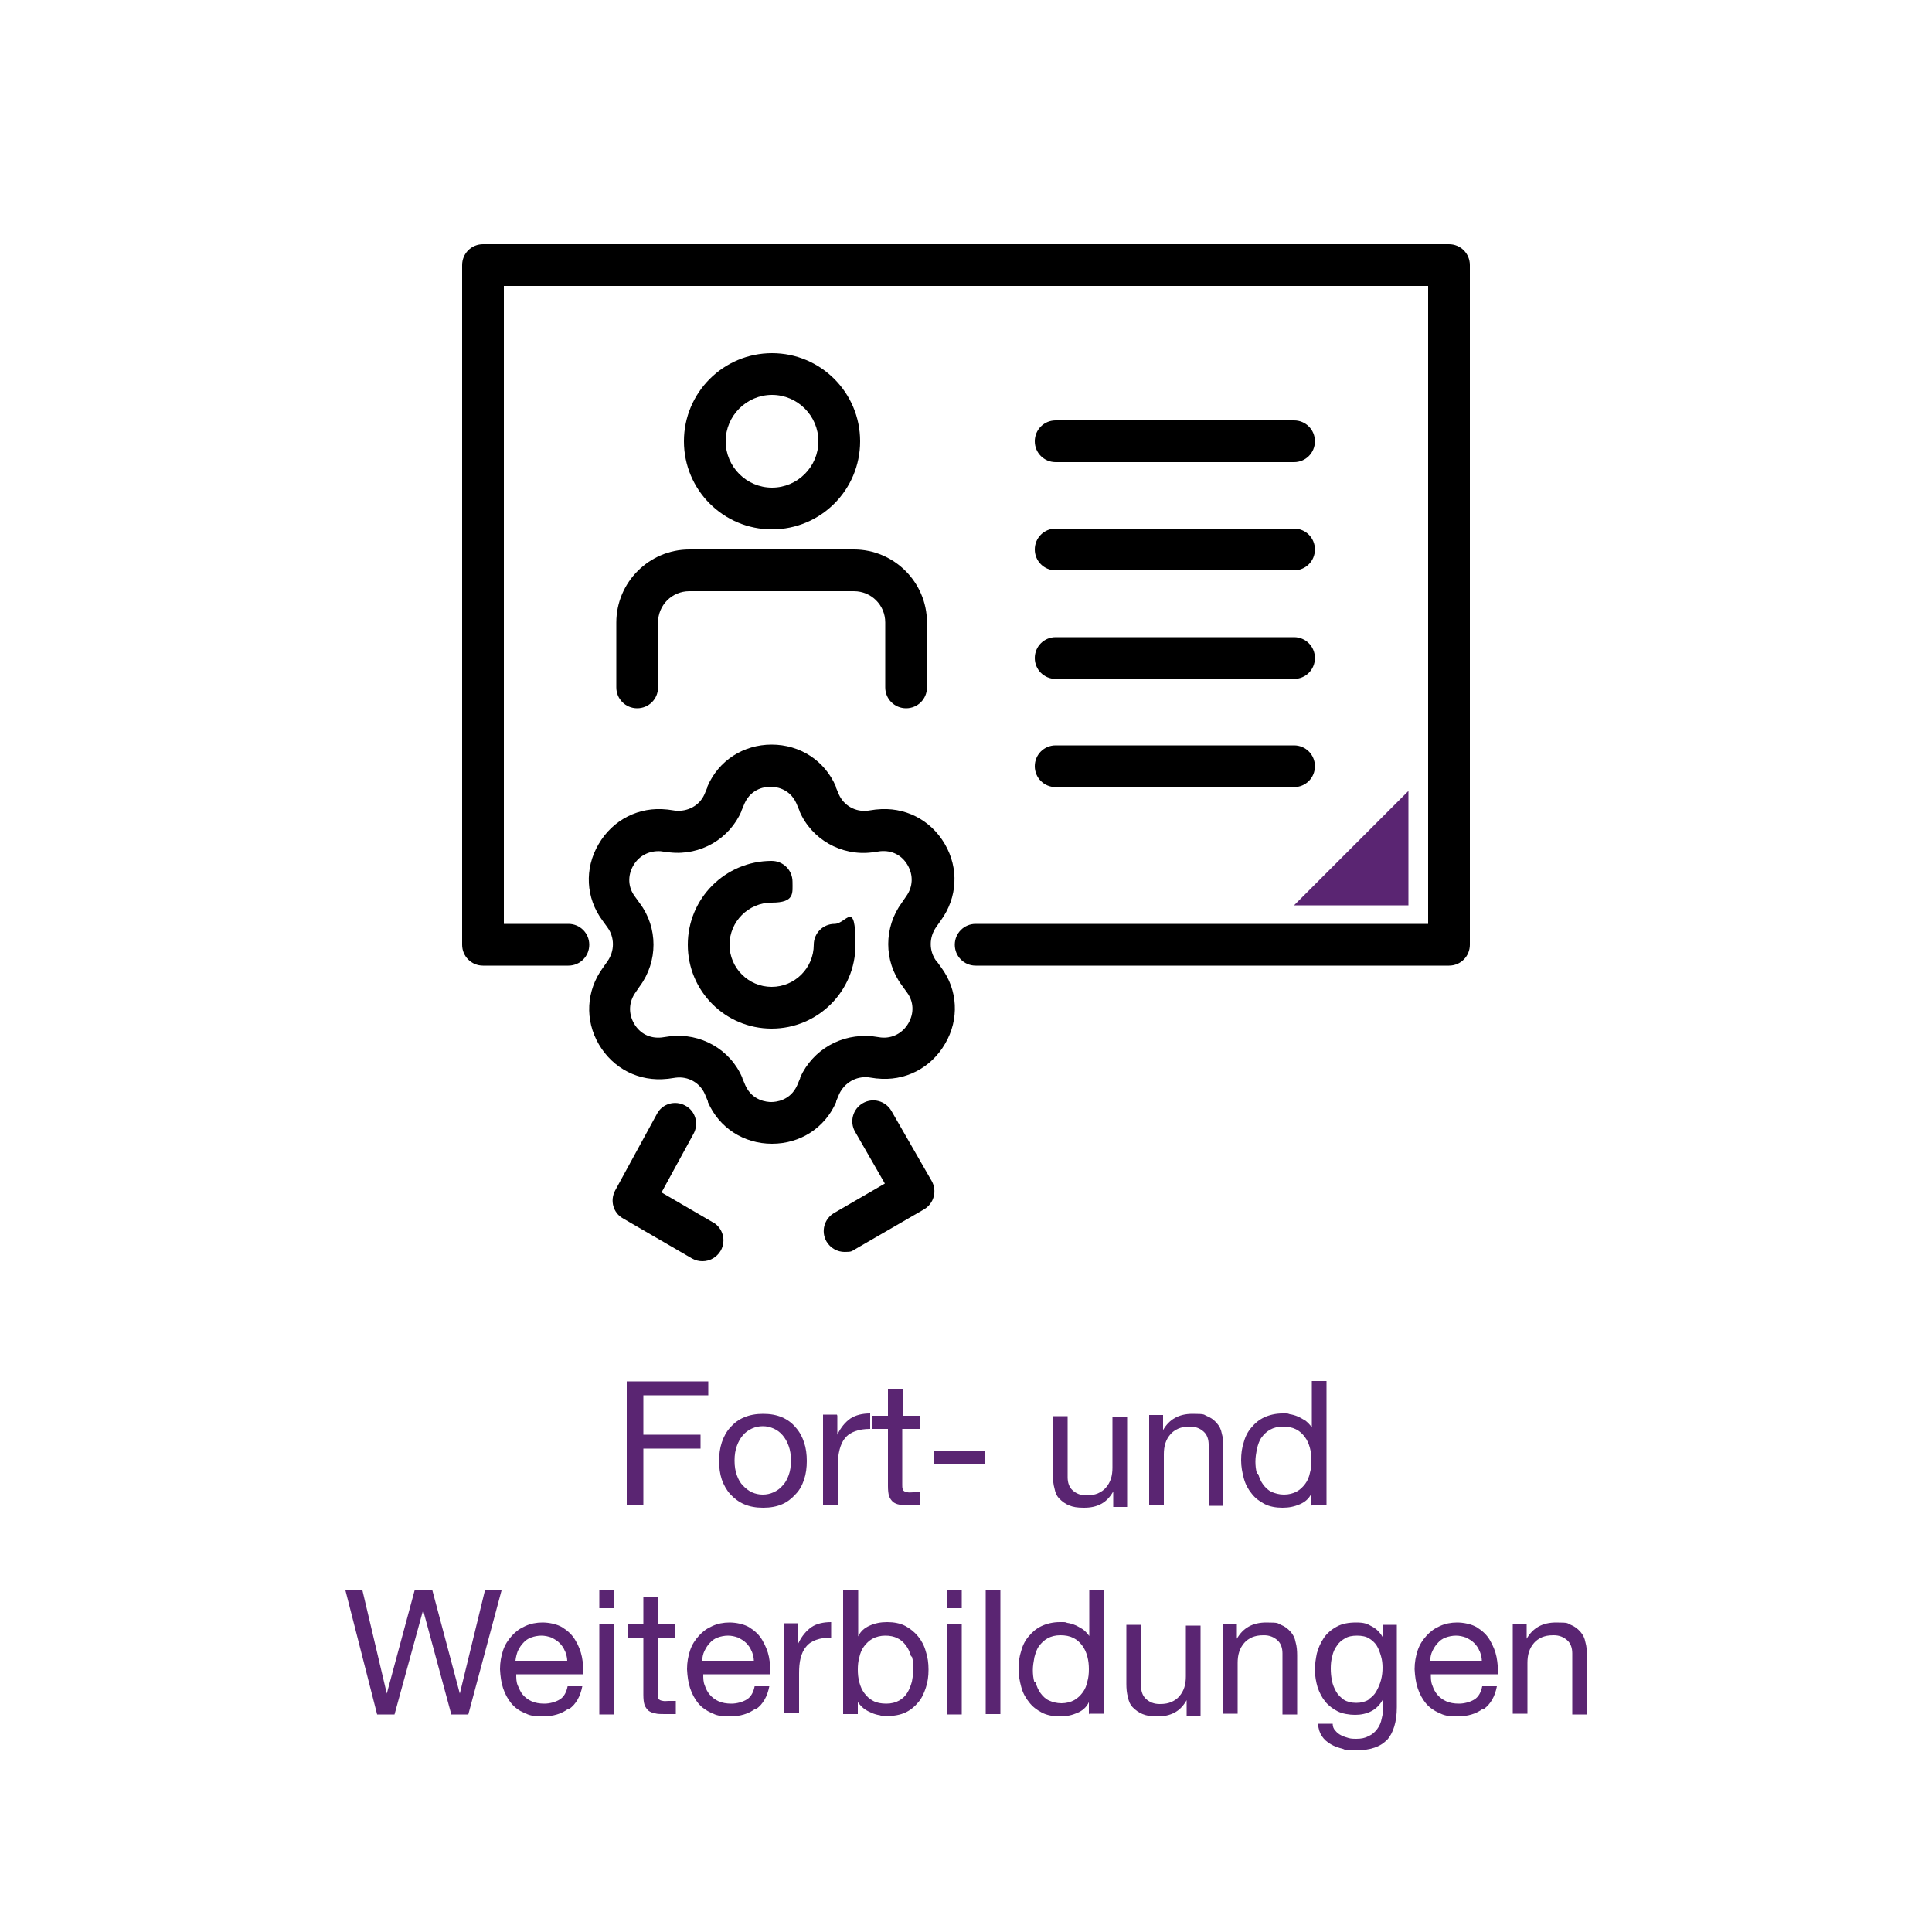 <?xml version="1.0" encoding="UTF-8"?>
<svg id="Layer_1" data-name="Layer 1" xmlns="http://www.w3.org/2000/svg" version="1.1" viewBox="0 0 500 500">
  <defs>
    <style>
      .cls-1 {
        fill: #000;
      }

      .cls-1, .cls-2 {
        stroke-width: 0px;
      }

      .cls-3 {
        isolation: isolate;
      }

      .cls-2 {
        fill: #5a2572;
      }
    </style>
  </defs>
  <g>
    <path class="cls-1" d="M184.6,316.4l-13.4-7.8,8.3-15.2c1.4-2.6.5-5.9-2.2-7.3-2.6-1.4-5.9-.5-7.3,2.2l-10.8,19.8c-1.4,2.6-.5,5.8,2,7.2l17.9,10.4c.9.5,1.8.7,2.7.7,1.9,0,3.7-1,4.7-2.7,1.5-2.6.6-5.9-2-7.4Z"/>
    <path class="cls-1" d="M230.7,287.5c-1.5-2.6-4.8-3.5-7.4-2-2.6,1.5-3.5,4.8-2,7.4l7.7,13.4-13.1,7.6c-2.6,1.5-3.5,4.8-2,7.4,1,1.7,2.8,2.7,4.7,2.7s1.8-.2,2.7-.7l17.8-10.3c2.6-1.5,3.5-4.8,2-7.4l-10.4-18.1Z"/>
    <path class="cls-1" d="M375,63.2H125c-3,0-5.4,2.4-5.4,5.4v175.9c0,3,2.4,5.4,5.4,5.4h22.1c3,0,5.4-2.4,5.4-5.4s-2.4-5.4-5.4-5.4h-16.7V74h239.2v165.1h-117.1c-3,0-5.4,2.4-5.4,5.4s2.4,5.4,5.4,5.4h122.5c3,0,5.4-2.4,5.4-5.4V68.6c0-3-2.4-5.4-5.4-5.4Z"/>
    <path class="cls-1" d="M273.2,119.6h61.7c3,0,5.4-2.4,5.4-5.4s-2.4-5.4-5.4-5.4h-61.7c-3,0-5.4,2.4-5.4,5.4s2.4,5.4,5.4,5.4Z"/>
    <path class="cls-1" d="M273.2,147.6h61.7c3,0,5.4-2.4,5.4-5.4s-2.4-5.4-5.4-5.4h-61.7c-3,0-5.4,2.4-5.4,5.4s2.4,5.4,5.4,5.4Z"/>
    <path class="cls-1" d="M273.2,175.7h61.7c3,0,5.4-2.4,5.4-5.4s-2.4-5.4-5.4-5.4h-61.7c-3,0-5.4,2.4-5.4,5.4s2.4,5.4,5.4,5.4Z"/>
    <path class="cls-1" d="M273.2,203.7h61.7c3,0,5.4-2.4,5.4-5.4s-2.4-5.4-5.4-5.4h-61.7c-3,0-5.4,2.4-5.4,5.4s2.4,5.4,5.4,5.4Z"/>
    <path class="cls-1" d="M242.3,248.7c-1.9-2.6-1.9-6.1,0-8.8l1.2-1.7c4.3-5.9,4.7-13.5,1-19.8-3.7-6.3-10.4-9.7-17.7-8.9,0,0,0,0-.1,0l-2.1.3c-3.2.4-6.2-1.3-7.5-4.2l-.8-1.9c0,0,0-.1,0-.2-2.9-6.7-9.3-10.8-16.6-10.8s-13.7,4.1-16.6,10.8c0,0,0,.1,0,.2l-.8,1.9c-1.3,2.9-4.3,4.5-7.5,4.2l-2.1-.3s0,0-.1,0c-7.2-.8-14,2.6-17.7,9-3.7,6.3-3.3,13.9,1,19.7l1.3,1.8c1.9,2.6,1.9,6.1,0,8.8l-1.2,1.7c-4.3,5.9-4.7,13.5-1,19.8,3.7,6.3,10.4,9.7,17.7,8.9,0,0,0,0,.1,0l2.1-.3c3.2-.4,6.2,1.3,7.5,4.2l.8,1.9c0,0,0,.1,0,.2,2.9,6.7,9.3,10.8,16.6,10.8s13.7-4.1,16.6-10.8c0,0,0-.1,0-.2l.8-1.9c1.4-2.9,4.3-4.6,7.5-4.3l2.1.3s0,0,.1,0c7.2.8,14-2.6,17.7-9,3.7-6.3,3.3-13.9-1-19.7l-1.3-1.8ZM235.1,264.8c-1.5,2.6-4.2,4-7.1,3.7l-2.1-.3c0,0-.1,0-.2,0-7.9-.8-15.3,3.4-18.6,10.6,0,0,0,.1,0,.2l-.8,1.9c-1.8,4-5.6,4.3-6.7,4.3s-4.9-.3-6.7-4.3l-.8-1.9s0,0,0-.1c-3.1-7.3-10.8-11.7-18.8-10.7l-2.1.3c-3,.3-5.6-1-7.1-3.6-1.5-2.6-1.4-5.6.4-8.1l1.1-1.6c4.7-6.4,4.7-15.1,0-21.4l-1.3-1.8c-1.8-2.4-1.9-5.4-.4-8,1.5-2.6,4.2-3.9,7.1-3.7l2.1.3c0,0,.1,0,.2,0,8,.9,15.5-3.5,18.6-10.7,0,0,0,0,0-.1l.8-1.9c1.8-4,5.6-4.3,6.7-4.3s4.9.3,6.7,4.3l.8,1.9s0,0,0,.1c3.1,7.3,10.8,11.7,18.8,10.7l2.1-.3c3-.3,5.6,1,7.1,3.6,1.5,2.6,1.4,5.6-.4,8.1l-1.1,1.6c-4.7,6.4-4.7,15.1,0,21.4l1.3,1.8c1.8,2.4,1.9,5.4.4,8Z"/>
    <path class="cls-1" d="M216,239.1c-3,0-5.4,2.4-5.4,5.4,0,6-4.9,10.9-10.9,10.9s-10.9-4.9-10.9-10.9,4.9-10.9,10.9-10.9,5.4-2.4,5.4-5.4-2.4-5.4-5.4-5.4c-12,0-21.7,9.7-21.7,21.7s9.7,21.7,21.7,21.7,21.7-9.7,21.7-21.7-2.4-5.4-5.4-5.4Z"/>
    <path class="cls-1" d="M199.8,137c12.6,0,22.8-10.2,22.8-22.8s-10.2-22.8-22.8-22.8-22.8,10.2-22.8,22.8,10.2,22.8,22.8,22.8ZM199.8,102.2c6.6,0,12,5.4,12,12s-5.4,12-12,12-12-5.4-12-12,5.4-12,12-12Z"/>
    <path class="cls-1" d="M159.5,161.1v16.8c0,3,2.4,5.4,5.4,5.4s5.4-2.4,5.4-5.4v-16.8c0-4.5,3.6-8.1,8.1-8.1h42.6c4.5,0,8.1,3.6,8.1,8.1v16.8c0,3,2.4,5.4,5.4,5.4s5.4-2.4,5.4-5.4v-16.8c0-10.4-8.5-18.9-18.9-18.9h-42.6c-10.4,0-18.9,8.5-18.9,18.9Z"/>
  </g>
  <polygon class="cls-2" points="364.5 204.7 334.9 234.3 364.5 234.3 364.5 204.7"/>
  <g class="cls-3">
    <g class="cls-3">
      <path class="cls-2" d="M183.3,357.5v3.6h-16.8v10.2h14.8v3.6h-14.8v14.7h-4.3v-32.1h21.1Z"/>
      <path class="cls-2" d="M186.8,373.3c.5-1.5,1.2-2.8,2.2-3.9,1-1.1,2.1-2,3.6-2.6,1.4-.6,3-.9,4.9-.9s3.5.3,4.9.9,2.6,1.5,3.5,2.6c1,1.1,1.7,2.4,2.2,3.9.5,1.5.7,3.1.7,4.8s-.2,3.3-.7,4.8c-.5,1.5-1.2,2.8-2.2,3.8-1,1.1-2.1,2-3.5,2.6-1.4.6-3,.9-4.9.9s-3.5-.3-4.9-.9c-1.4-.6-2.6-1.5-3.6-2.6-1-1.1-1.7-2.4-2.2-3.8-.5-1.5-.7-3.1-.7-4.8s.2-3.3.7-4.8ZM190.7,381.8c.4,1.1.9,2,1.6,2.7.7.7,1.4,1.3,2.3,1.7.9.4,1.8.6,2.8.6s1.9-.2,2.8-.6c.9-.4,1.7-1,2.3-1.7.7-.7,1.2-1.6,1.6-2.7.4-1.1.6-2.3.6-3.8s-.2-2.7-.6-3.8c-.4-1.1-.9-2-1.6-2.8-.7-.8-1.4-1.3-2.3-1.7-.9-.4-1.8-.6-2.8-.6s-1.9.2-2.8.6c-.9.4-1.7,1-2.3,1.7-.7.8-1.2,1.7-1.6,2.8-.4,1.1-.6,2.3-.6,3.8s.2,2.7.6,3.8Z"/>
      <path class="cls-2" d="M216.7,366.4v4.9h0c.9-1.9,2.1-3.3,3.4-4.2,1.4-.9,3.1-1.3,5.1-1.3v4c-1.5,0-2.8.2-3.9.6-1.1.4-2,1-2.6,1.8-.7.8-1.1,1.8-1.4,2.9-.3,1.2-.5,2.5-.5,4v10.3h-3.8v-23.3h3.6Z"/>
      <path class="cls-2" d="M238.1,366.4v3.4h-4.6v14.4c0,.5,0,.8.1,1.1,0,.3.2.5.4.6.2.2.5.2.9.3s.9,0,1.5,0h1.8v3.4h-2.9c-1,0-1.8,0-2.5-.2-.7-.1-1.3-.4-1.7-.7-.4-.4-.8-.9-1-1.5s-.3-1.5-.3-2.6v-14.8h-4v-3.4h4v-7h3.8v7h4.6Z"/>
      <path class="cls-2" d="M254.8,375.4v3.6h-13v-3.6h13Z"/>
      <path class="cls-2" d="M288.1,389.7v-3.7h0c-.8,1.4-1.8,2.5-3.1,3.2-1.3.7-2.7,1-4.5,1s-2.8-.2-3.8-.6c-1-.4-1.8-1-2.5-1.7s-1.1-1.6-1.3-2.7c-.3-1-.4-2.2-.4-3.4v-15.3h3.8v15.8c0,1.4.4,2.6,1.3,3.4s2,1.3,3.5,1.3,2.2-.2,3-.5c.9-.4,1.6-.9,2.1-1.5.6-.7,1-1.4,1.3-2.3.3-.9.4-1.9.4-2.9v-13.1h3.8v23.3h-3.6Z"/>
      <path class="cls-2" d="M301,366.4v3.7h0c1.6-2.8,4.1-4.2,7.6-4.2s2.8.2,3.8.6c1,.4,1.8,1,2.5,1.8s1.1,1.6,1.3,2.7c.3,1,.4,2.2.4,3.4v15.3h-3.8v-15.8c0-1.4-.4-2.6-1.3-3.4s-2-1.3-3.5-1.3-2.2.2-3,.5c-.9.4-1.6.9-2.1,1.5-.6.7-1,1.4-1.3,2.3-.3.9-.4,1.9-.4,2.9v13.1h-3.8v-23.3h3.6Z"/>
      <path class="cls-2" d="M339.4,389.7v-3.2h0c-.6,1.3-1.6,2.2-3,2.8-1.4.6-2.8.9-4.5.9s-3.4-.3-4.7-1c-1.3-.7-2.4-1.5-3.3-2.7-.9-1.1-1.6-2.4-2-3.9s-.7-3-.7-4.7.2-3.2.7-4.7c.4-1.5,1.1-2.8,2-3.8.9-1.1,2-2,3.3-2.6,1.3-.6,2.9-1,4.7-1s1.2,0,1.9.2c.7.1,1.4.3,2.1.6.7.3,1.3.7,2,1.1.6.5,1.1,1,1.6,1.7h0v-12h3.8v32.1h-3.8ZM325.6,381.4c.3,1,.7,2,1.3,2.8.6.8,1.3,1.5,2.2,1.9s2,.7,3.2.7,2.4-.3,3.3-.8c.9-.5,1.6-1.2,2.2-2,.6-.8,1-1.8,1.2-2.8.3-1,.4-2.1.4-3.2s-.1-2.2-.4-3.3c-.3-1.1-.7-2-1.3-2.8-.6-.8-1.3-1.5-2.3-2s-2.1-.7-3.4-.7-2.4.3-3.3.8c-.9.5-1.6,1.2-2.2,2s-.9,1.8-1.2,2.9c-.2,1.1-.4,2.2-.4,3.3s.1,2.1.4,3.2Z"/>
    </g>
    <g class="cls-3">
      <path class="cls-2" d="M116.8,443.7l-7.3-27h0l-7.4,27h-4.5l-8.2-32.1h4.4l6.3,26.7h0l7.2-26.7h4.6l7.1,26.7h0l6.5-26.7h4.3l-8.6,32.1h-4.5Z"/>
      <path class="cls-2" d="M147.1,442.2c-1.7,1.3-3.9,2-6.6,2s-3.5-.3-4.8-.9c-1.4-.6-2.5-1.4-3.4-2.5-.9-1.1-1.6-2.4-2.1-3.9-.5-1.5-.7-3.1-.8-4.9,0-1.8.3-3.4.8-4.9s1.3-2.7,2.3-3.8c1-1.1,2.1-1.9,3.5-2.5,1.3-.6,2.8-.9,4.4-.9s3.8.4,5.2,1.3c1.4.9,2.5,1.9,3.3,3.3.8,1.3,1.4,2.8,1.7,4.3.3,1.6.4,3,.4,4.5h-17.4c0,1,0,2,.4,2.9s.7,1.7,1.3,2.4c.6.7,1.4,1.3,2.3,1.7.9.4,2,.6,3.3.6s2.9-.4,4-1.1,1.7-1.9,2-3.4h3.8c-.5,2.6-1.6,4.6-3.4,5.9ZM146.2,427.3c-.3-.8-.8-1.5-1.4-2.1-.6-.6-1.3-1-2.1-1.4-.8-.3-1.7-.5-2.6-.5s-1.9.2-2.7.5-1.5.8-2,1.4c-.6.6-1,1.3-1.4,2.1-.3.8-.5,1.6-.6,2.5h13.4c0-.9-.3-1.8-.6-2.6Z"/>
      <path class="cls-2" d="M155.1,416.2v-4.7h3.8v4.7h-3.8ZM158.9,420.4v23.3h-3.8v-23.3h3.8Z"/>
      <path class="cls-2" d="M174.8,420.4v3.4h-4.6v14.4c0,.5,0,.8.1,1.1,0,.3.2.5.4.6.2.2.5.2.9.3s.9,0,1.5,0h1.8v3.4h-2.9c-1,0-1.8,0-2.5-.2-.7-.1-1.3-.4-1.7-.7-.4-.4-.8-.9-1-1.5s-.3-1.5-.3-2.6v-14.8h-4v-3.4h4v-7h3.8v7h4.6Z"/>
      <path class="cls-2" d="M195.5,442.2c-1.7,1.3-3.9,2-6.6,2s-3.5-.3-4.8-.9-2.5-1.4-3.4-2.5c-.9-1.1-1.6-2.4-2.1-3.9s-.7-3.1-.8-4.9c0-1.8.3-3.4.8-4.9s1.3-2.7,2.3-3.8,2.1-1.9,3.5-2.5c1.3-.6,2.8-.9,4.4-.9s3.8.4,5.2,1.3c1.4.9,2.5,1.9,3.3,3.3s1.4,2.8,1.7,4.3c.3,1.6.4,3,.4,4.5h-17.4c0,1,0,2,.4,2.9.3.9.7,1.7,1.3,2.4.6.7,1.4,1.3,2.3,1.7s2,.6,3.3.6,2.9-.4,4-1.1,1.7-1.9,2-3.4h3.8c-.5,2.6-1.6,4.6-3.4,5.9ZM194.5,427.3c-.3-.8-.8-1.5-1.4-2.1s-1.3-1-2.1-1.4c-.8-.3-1.7-.5-2.6-.5s-1.9.2-2.7.5-1.5.8-2,1.4c-.6.6-1,1.3-1.4,2.1s-.5,1.6-.6,2.5h13.4c0-.9-.3-1.8-.6-2.6Z"/>
      <path class="cls-2" d="M206.6,420.4v4.9h0c.9-1.9,2.1-3.3,3.4-4.2,1.3-.9,3.1-1.3,5.1-1.3v4c-1.5,0-2.8.2-3.9.6-1.1.4-2,1-2.6,1.8-.7.8-1.1,1.8-1.4,2.9-.3,1.2-.4,2.5-.4,4v10.3h-3.8v-23.3h3.6Z"/>
      <path class="cls-2" d="M222.1,411.5v12h0c.6-1.3,1.6-2.2,3-2.8,1.3-.6,2.8-.9,4.5-.9s3.4.3,4.7,1c1.3.7,2.4,1.6,3.3,2.7.9,1.1,1.6,2.4,2,3.9.5,1.5.7,3,.7,4.7s-.2,3.2-.7,4.7-1.1,2.8-2,3.8c-.9,1.1-2,2-3.3,2.6s-2.9.9-4.7.9-1.2,0-1.9-.2c-.7-.1-1.4-.3-2.1-.6-.7-.3-1.3-.6-2-1.1-.6-.5-1.1-1-1.6-1.7h0v3.1h-3.8v-32.1h3.8ZM235.8,428.7c-.3-1-.7-2-1.3-2.8-.6-.8-1.3-1.5-2.2-1.9-.9-.5-2-.7-3.2-.7s-2.4.3-3.3.8c-.9.5-1.6,1.2-2.2,2-.6.8-1,1.8-1.2,2.8-.3,1-.4,2.1-.4,3.2s.1,2.2.4,3.3c.3,1.1.7,2,1.3,2.8.6.8,1.3,1.5,2.3,2,.9.5,2.1.7,3.4.7s2.4-.3,3.3-.8c.9-.5,1.6-1.2,2.1-2s.9-1.8,1.2-2.9c.2-1.1.4-2.2.4-3.3s-.1-2.1-.4-3.2Z"/>
      <path class="cls-2" d="M245.1,416.2v-4.7h3.8v4.7h-3.8ZM248.9,420.4v23.3h-3.8v-23.3h3.8Z"/>
      <path class="cls-2" d="M258.9,411.5v32.1h-3.8v-32.1h3.8Z"/>
      <path class="cls-2" d="M281.8,443.7v-3.2h0c-.6,1.3-1.6,2.2-3,2.8-1.4.6-2.8.9-4.5.9s-3.4-.3-4.7-1c-1.3-.7-2.4-1.5-3.3-2.7-.9-1.1-1.6-2.4-2-3.9s-.7-3-.7-4.7.2-3.2.7-4.7c.4-1.5,1.1-2.8,2-3.8.9-1.1,2-2,3.3-2.6,1.3-.6,2.9-1,4.7-1s1.2,0,1.9.2c.7.1,1.4.3,2.1.6.7.3,1.3.7,2,1.1.6.5,1.1,1,1.6,1.7h0v-12h3.8v32.1h-3.8ZM268,435.4c.3,1,.7,2,1.3,2.8.6.8,1.3,1.5,2.2,1.9s2,.7,3.2.7,2.4-.3,3.3-.8c.9-.5,1.6-1.2,2.2-2,.6-.8,1-1.8,1.2-2.8.3-1,.4-2.1.4-3.2s-.1-2.2-.4-3.3c-.3-1.1-.7-2-1.3-2.8-.6-.8-1.3-1.5-2.3-2s-2.1-.7-3.4-.7-2.4.3-3.3.8c-.9.5-1.6,1.2-2.2,2s-.9,1.8-1.2,2.9c-.2,1.1-.4,2.2-.4,3.3s.1,2.1.4,3.2Z"/>
      <path class="cls-2" d="M307.1,443.7v-3.7h0c-.8,1.4-1.8,2.5-3.1,3.2-1.3.7-2.7,1-4.5,1s-2.8-.2-3.8-.6c-1-.4-1.8-1-2.5-1.7s-1.1-1.6-1.3-2.7c-.3-1-.4-2.2-.4-3.4v-15.3h3.8v15.8c0,1.4.4,2.6,1.3,3.4s2,1.3,3.5,1.3,2.2-.2,3-.5c.9-.4,1.6-.9,2.1-1.5.6-.7,1-1.4,1.3-2.3.3-.9.4-1.9.4-2.9v-13.1h3.8v23.3h-3.6Z"/>
      <path class="cls-2" d="M320.1,420.4v3.7h0c1.6-2.8,4.1-4.2,7.6-4.2s2.8.2,3.8.6c1,.4,1.8,1,2.5,1.8s1.1,1.6,1.3,2.7c.3,1,.4,2.2.4,3.4v15.3h-3.8v-15.8c0-1.4-.4-2.6-1.3-3.4s-2-1.3-3.5-1.3-2.2.2-3,.5c-.9.4-1.6.9-2.1,1.5-.6.7-1,1.4-1.3,2.3-.3.9-.4,1.9-.4,2.9v13.1h-3.8v-23.3h3.6Z"/>
      <path class="cls-2" d="M359,450.2c-1.7,1.9-4.5,2.8-8.2,2.8s-2.2-.1-3.3-.4-2.1-.6-3.1-1.2-1.7-1.2-2.3-2.1c-.6-.9-.9-1.9-1-3.2h3.8c0,.7.2,1.3.7,1.8.4.5.9.9,1.5,1.2.6.3,1.2.5,1.9.7s1.4.2,2,.2c1.3,0,2.3-.2,3.2-.7.9-.4,1.6-1,2.2-1.8.6-.8,1-1.7,1.2-2.8.3-1.1.4-2.3.4-3.6v-1.5h0c-.7,1.4-1.7,2.5-3,3.2-1.3.7-2.8,1-4.3,1s-3.3-.3-4.5-.9-2.4-1.5-3.2-2.5c-.9-1.1-1.5-2.3-2-3.7-.4-1.4-.7-2.9-.7-4.5s.2-2.8.5-4.3c.4-1.5,1-2.8,1.8-4,.8-1.2,2-2.2,3.3-2.9,1.4-.8,3.1-1.1,5.1-1.1s2.8.3,4,1c1.2.6,2.2,1.6,2.9,2.9h0v-3.3h3.6v21.3c0,3.8-.9,6.7-2.6,8.6ZM354.1,439.8c.9-.5,1.6-1.2,2.1-2.1.5-.9.9-1.8,1.2-2.9s.4-2.2.4-3.2-.1-2-.4-3-.6-1.9-1.1-2.7c-.5-.8-1.2-1.4-2-1.9-.8-.5-1.9-.7-3.1-.7s-2.3.2-3.1.7c-.9.5-1.6,1.1-2.1,1.9-.6.8-1,1.7-1.2,2.7-.3,1-.4,2.1-.4,3.2s.1,2.1.3,3.1c.2,1.1.6,2,1.1,2.9.5.9,1.2,1.5,2,2.1.8.5,1.9.8,3.2.8s2.3-.3,3.2-.8Z"/>
      <path class="cls-2" d="M383.8,442.2c-1.7,1.3-3.9,2-6.6,2s-3.5-.3-4.8-.9-2.5-1.4-3.4-2.5c-.9-1.1-1.6-2.4-2.1-3.9s-.7-3.1-.8-4.9c0-1.8.3-3.4.8-4.9s1.3-2.7,2.3-3.8,2.1-1.9,3.5-2.5c1.3-.6,2.8-.9,4.4-.9s3.8.4,5.2,1.3c1.4.9,2.5,1.9,3.3,3.3s1.4,2.8,1.7,4.3c.3,1.6.4,3,.4,4.5h-17.4c0,1,0,2,.4,2.9.3.9.7,1.7,1.3,2.4.6.7,1.4,1.3,2.3,1.7s2,.6,3.3.6,2.9-.4,4-1.1,1.7-1.9,2-3.4h3.8c-.5,2.6-1.6,4.6-3.4,5.9ZM382.9,427.3c-.3-.8-.8-1.5-1.4-2.1s-1.3-1-2.1-1.4c-.8-.3-1.7-.5-2.6-.5s-1.9.2-2.7.5-1.5.8-2,1.4c-.6.6-1,1.3-1.4,2.1s-.5,1.6-.6,2.5h13.4c0-.9-.3-1.8-.6-2.6Z"/>
      <path class="cls-2" d="M395.1,420.4v3.7h0c1.6-2.8,4.1-4.2,7.6-4.2s2.8.2,3.8.6c1,.4,1.8,1,2.5,1.8s1.1,1.6,1.3,2.7c.3,1,.4,2.2.4,3.4v15.3h-3.8v-15.8c0-1.4-.4-2.6-1.3-3.4s-2-1.3-3.5-1.3-2.2.2-3,.5c-.9.4-1.6.9-2.1,1.5-.6.7-1,1.4-1.3,2.3-.3.9-.4,1.9-.4,2.9v13.1h-3.8v-23.3h3.6Z"/>
    </g>
  </g>
</svg>